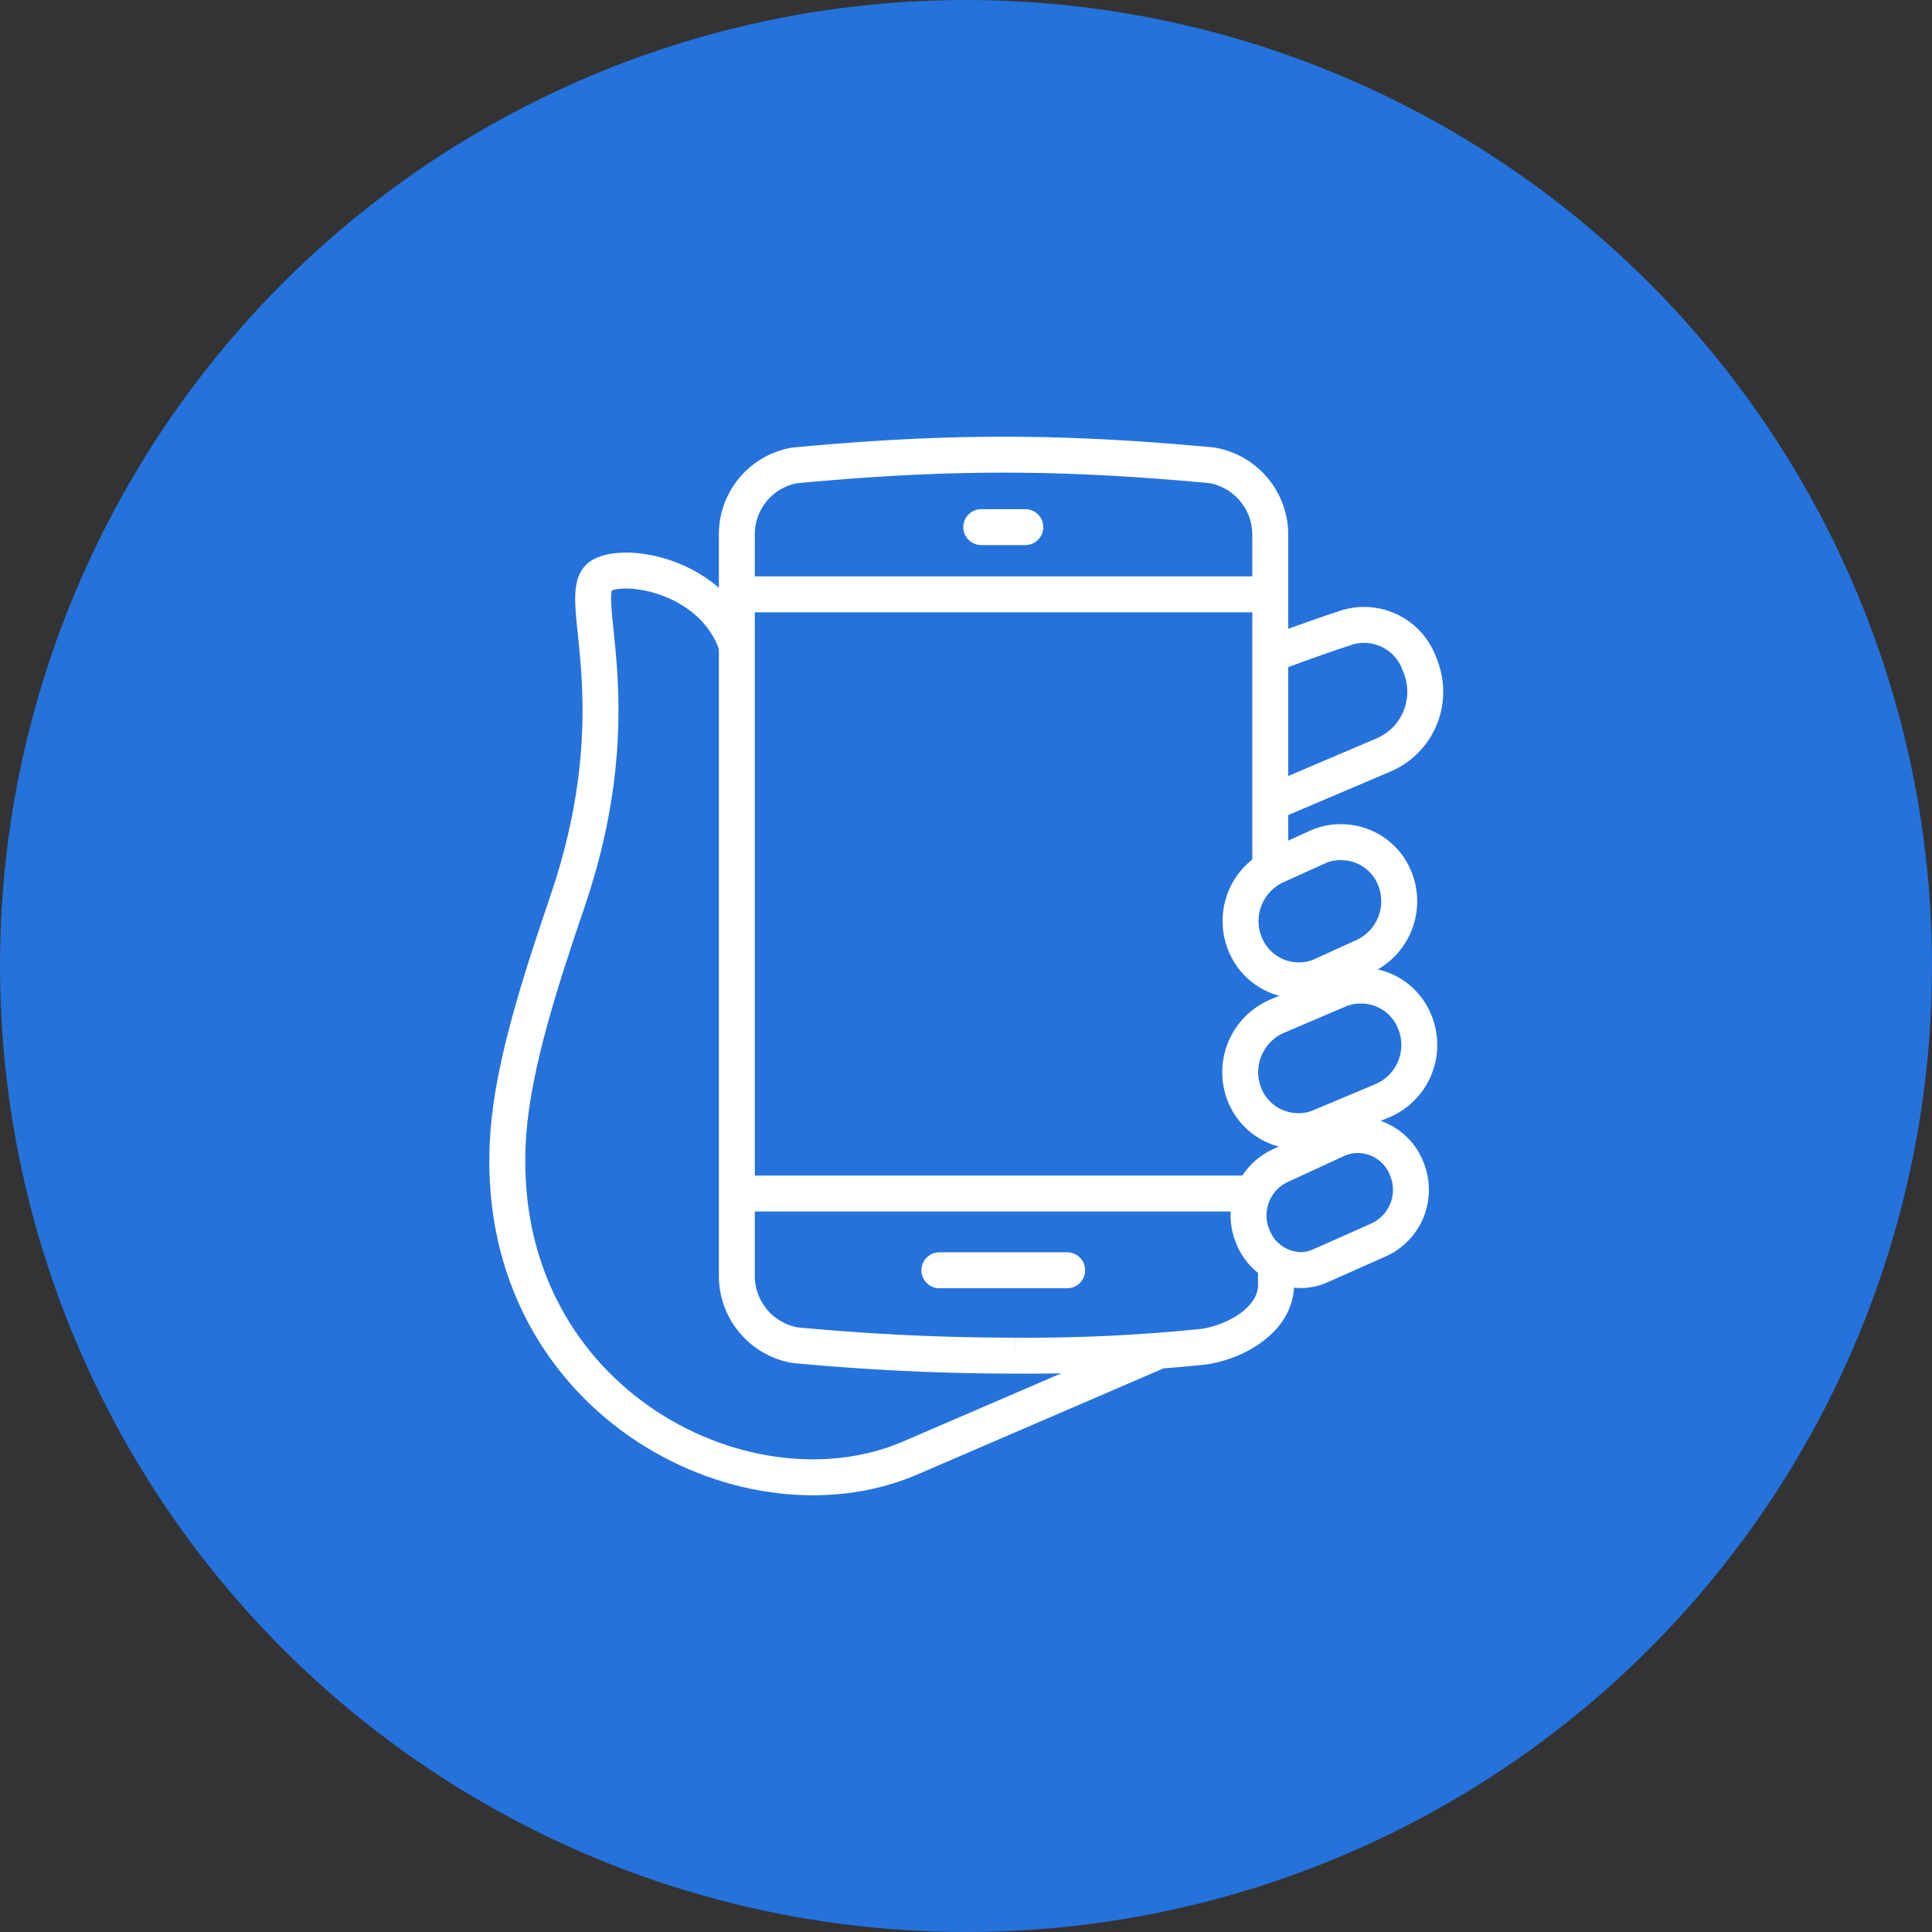 <svg xmlns="http://www.w3.org/2000/svg" viewBox="0 0 107.5 107.5"><rect x="0" y="0" width="107.5" height="107.5" fill="#333333" stroke="none"/><defs><style>.cls-1{fill:#2572dc;}.cls-2,.cls-3{fill:none;stroke:#fff;stroke-miterlimit:10;stroke-width:2px;}.cls-3{stroke-linecap:round;}</style></defs><g id="Layer_2" data-name="Layer 2"><g id="icon2"><circle class="cls-1" cx="53.75" cy="53.75" r="53.75"/><path class="cls-2" d="M41,35.93c-1.29-3.86-6.16-4.72-7.55-3.9C31.85,33,35.36,39,31.59,50.11c-1.56,4.58-3,9.07-3.3,12.87-1.13,14.69,13,22.12,22.3,18.17L64.3,75.24"/><path class="cls-2" d="M70.68,48.41V29.81a3.92,3.92,0,0,0-3.26-3.92c-4.18-.39-7.88-.59-11.58-.59s-7.42.2-11.65.6A3.89,3.89,0,0,0,41,29.81V70.93a3.91,3.91,0,0,0,3.25,3.92c4.19.39,8.18.58,12.22.58A95.44,95.44,0,0,0,67,74.93C68.89,74.64,71,73.35,71,71.5V70.21"/><path class="cls-2" d="M78.71,56.84a3.2,3.2,0,0,0-3-2,3.16,3.16,0,0,0-1.22.24L71,56.57a3.39,3.39,0,0,0-1.74,4.37,3.22,3.22,0,0,0,3,2,3.09,3.09,0,0,0,1.22-.25L77,61.21A3.37,3.37,0,0,0,78.71,56.84Z"/><path class="cls-2" d="M73.54,70.4,76.69,69a3.06,3.06,0,0,0,1.57-4,2.91,2.91,0,0,0-3.82-1.62L71.3,64.83a3.05,3.05,0,0,0-1.58,4,2.91,2.91,0,0,0,2.73,1.84A2.83,2.83,0,0,0,73.54,70.4Z"/><path class="cls-2" d="M69.29,52.55a3.22,3.22,0,0,0,3,2,3,3,0,0,0,1.21-.25l2.36-1.07a3.38,3.38,0,0,0,1.74-4.37,3.21,3.21,0,0,0-3-2,3.09,3.09,0,0,0-1.22.24L71,48.18A3.37,3.37,0,0,0,69.29,52.55Z"/><line class="cls-3" x1="52.27" y1="70.68" x2="59.38" y2="70.68"/><line class="cls-3" x1="54.6" y1="29.33" x2="57.05" y2="29.33"/><line class="cls-2" x1="40.98" y1="66.41" x2="69.74" y2="66.41"/><line class="cls-2" x1="40.98" y1="33.07" x2="70.68" y2="33.07"/><path class="cls-2" d="M70.68,44.69,77,42A3.82,3.82,0,0,0,79,37a3.27,3.27,0,0,0-4.3-2c-.57.17-3.26,1.12-4,1.43"/></g></g></svg>